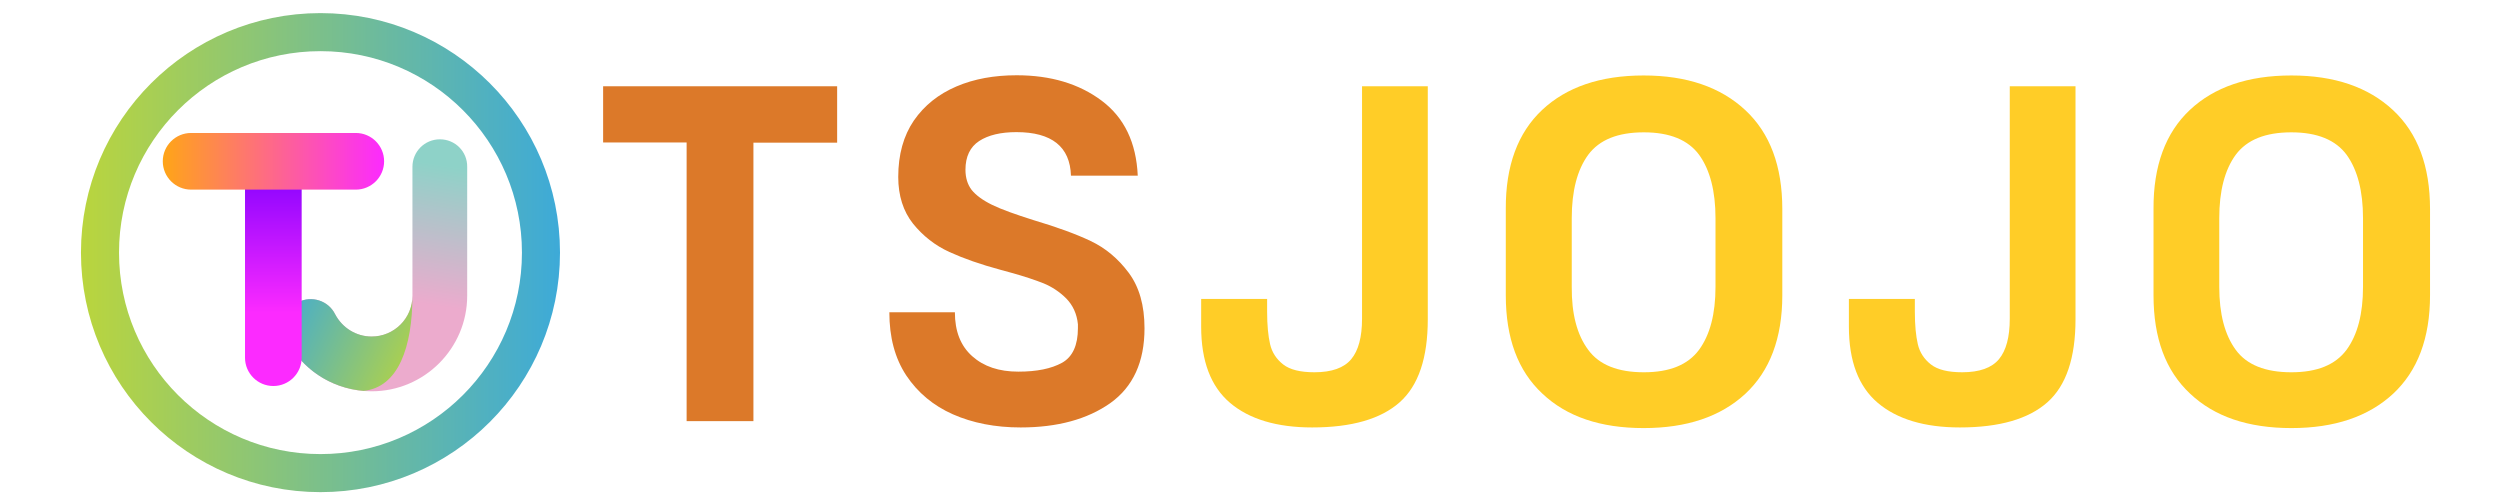 <?xml version="1.0" encoding="utf-8"?>
<!-- Generator: Adobe Illustrator 27.1.1, SVG Export Plug-In . SVG Version: 6.00 Build 0)  -->
<svg version="1.1" id="Layer_1" xmlns:serif="http://www.serif.com/"
	 xmlns="http://www.w3.org/2000/svg" xmlns:xlink="http://www.w3.org/1999/xlink" x="0px" y="0px" viewBox="0 0 1182.6 238"
	 style="enable-background:new 0 0 1182.6 238;" xml:space="preserve">
<style type="text/css">
	.st0{fill:url(#SVGID_1_);}
	.st1{fill:url(#SVGID_00000161622734456539524040000008282173491099983264_);}
	.st2{fill:url(#SVGID_00000077318683940483281560000011327623060417712800_);}
	.st3{fill:url(#SVGID_00000124847956131158202850000014164121183906016434_);}
	.st4{fill:#DC7929;}
	.st5{fill:#FFCD27;}
	.st6{fill:none;stroke:url(#SVGID_00000183962359450477241790000016817249466683828898_);stroke-width:18;stroke-miterlimit:10;}
</style>
<g>
	<linearGradient id="SVGID_1_" gradientUnits="userSpaceOnUse" x1="172.427" y1="180.778" x2="189.251" y2="74.85">
		<stop  offset="0.382" style="stop-color:#ECABCD"/>
		<stop  offset="1" style="stop-color:#8ED2C8"/>
	</linearGradient>
	<path class="st0" d="M208.1,65.9c-7.2,0-13,5.8-13,13v61c0,10.7-8.7,19.3-19.3,19.3c-7.3,0-13.9-4.1-17.3-10.6
		c-3.2-6.4-11-8.9-17.4-5.7c-6.4,3.2-8.9,11-5.7,17.4c7.8,15.3,23.2,24.8,40.4,24.8c24.9,0,45.2-20.3,45.2-45.2v-61
		C221.1,71.7,215.3,65.9,208.1,65.9z"/>
	
		<linearGradient id="SVGID_00000116913660472337914510000017956175832545128102_" gradientUnits="userSpaceOnUse" x1="201.768" y1="67.333" x2="131.58" y2="100.709" gradientTransform="matrix(1 0 0 -1 0 240)">
		<stop  offset="0" style="stop-color:#BAD53D"/>
		<stop  offset="1" style="stop-color:#3DAAD8"/>
	</linearGradient>
	<path style="fill:url(#SVGID_00000116913660472337914510000017956175832545128102_);" d="M175.8,159.2c-7.3,0-13.9-4.1-17.3-10.6
		c-3.2-6.4-11-8.9-17.4-5.7c-6.4,3.2-8.9,11-5.7,17.4c7.2,14.2,21,23.3,36.6,24.6c16.4-1.7,23.1-20.6,23.1-45.1
		C195.2,150.5,186.5,159.2,175.8,159.2z"/>
	
		<linearGradient id="SVGID_00000140697085039272367310000016861546406448296892_" gradientUnits="userSpaceOnUse" x1="129.343" y1="163.221" x2="129.343" y2="92.094" gradientTransform="matrix(1 0 0 -1 0 240)">
		<stop  offset="0" style="stop-color:#7F00FF"/>
		<stop  offset="1" style="stop-color:#FC2AFF"/>
	</linearGradient>
	<path style="fill:url(#SVGID_00000140697085039272367310000016861546406448296892_);" d="M115.9,86.8v82.4c0,7.4,6,13.4,13.4,13.4
		c7.4,0,13.4-6,13.4-13.4V86.8H115.9z"/>
	
		<linearGradient id="SVGID_00000037669497177638086890000003945120354093060762_" gradientUnits="userSpaceOnUse" x1="76.966" y1="163.671" x2="181.713" y2="163.671" gradientTransform="matrix(1 0 0 -1 0 240)">
		<stop  offset="0" style="stop-color:#FFA517"/>
		<stop  offset="1" style="stop-color:#FC2AFF"/>
	</linearGradient>
	<path style="fill:url(#SVGID_00000037669497177638086890000003945120354093060762_);" d="M142.7,89.7h25.6c7.4,0,13.4-6,13.4-13.4
		c0-7.4-6-13.4-13.4-13.4H90.4c-7.4,0-13.4,6-13.4,13.4c0,7.4,6,13.4,13.4,13.4h25.6H142.7z"/>
</g>
<g>
	<path class="st4" d="M324.9,67.4h-39.6V40.8h110.7v26.7h-39.6v131.7h-31.6V67.4z"/>
	<path class="st4" d="M480.8,62.5c-7.4,0-13.3,1.4-17.6,4.2c-4.3,2.8-6.5,7.4-6.5,13.6c0,3.8,1,7,2.9,9.5c2,2.5,5.2,4.9,9.7,7.1
		s11,4.5,19.5,7.2c11.1,3.3,20.2,6.6,27.1,9.9c7,3.3,13,8.3,18,15c5,6.7,7.5,15.4,7.5,26.3c0,15.9-5.4,27.7-16.2,35.4
		c-10.8,7.6-24.9,11.5-42.4,11.5c-12,0-22.7-2.1-32-6.2c-9.3-4.1-16.7-10.3-22.1-18.4c-5.4-8.2-8-18.1-8-29.9h31
		c0,9,2.7,15.9,8.2,20.8s12.7,7.3,21.8,7.3c8.8,0,15.6-1.4,20.7-4.2c5-2.8,7.5-8.3,7.5-16.4v-1.8c-0.5-5-2.4-9-5.5-12.2
		c-3.1-3.1-6.7-5.5-10.8-7.2c-4.1-1.6-9.1-3.3-15.3-5l-5.1-1.4c-9.3-2.5-17.3-5.3-24.1-8.4c-6.8-3.1-12.5-7.6-17.2-13.4
		c-4.6-5.8-7-13.2-7-22.1c0-10.6,2.5-19.5,7.4-26.7c5-7.2,11.7-12.5,20.1-16.1s17.9-5.3,28.5-5.3c16.1,0,29.5,4,40.2,12
		c10.7,8,16.4,19.8,17.1,35.5h-31.6C506.2,69.4,497.5,62.5,480.8,62.5z"/>
	<path class="st5" d="M644.2,40.8h31.2V151c0,18.3-4.4,31.4-13.3,39.3c-8.9,7.9-22.7,11.9-41.4,11.9c-16.7,0-29.7-3.9-38.8-11.6
		c-9.1-7.7-13.7-19.7-13.7-36.1v-13.1h31.2v6.1c0,6.3,0.5,11.4,1.4,15.3c0.9,3.9,3,7.1,6.2,9.6c3.2,2.5,8.1,3.7,14.8,3.7
		c8.2,0,14-2.1,17.4-6.2c3.4-4.1,5.1-10.5,5.1-19.1V40.8z"/>
	<path class="st5" d="M729.5,52c11.5-10.8,27.5-16.3,48-16.3c20.4,0,36.4,5.5,48.1,16.4c11.7,10.9,17.5,26.5,17.5,46.8v40.8
		c0,20.3-5.9,35.8-17.5,46.6c-11.7,10.8-27.7,16.2-48.1,16.2c-20.4,0-36.4-5.4-47.9-16.3c-11.6-10.8-17.3-26.3-17.3-46.5V98.8
		C712.2,78.4,718,62.8,729.5,52z M751.3,165.5c5.2,7.1,14,10.6,26.3,10.6c12.2,0,20.8-3.5,26.1-10.6c5.2-7.1,7.8-17,7.8-29.8v-32.5
		c0-12.8-2.6-22.8-7.7-29.9c-5.2-7.1-13.9-10.7-26.2-10.7c-12.3,0-21,3.5-26.3,10.6c-5.2,7.1-7.8,17.1-7.8,30v32.5
		C743.4,148.5,746,158.4,751.3,165.5z"/>
	<path class="st5" d="M950.6,40.8h31.2V151c0,18.3-4.4,31.4-13.3,39.3c-8.9,7.9-22.7,11.9-41.4,11.9c-16.7,0-29.7-3.9-38.8-11.6
		c-9.1-7.7-13.7-19.7-13.7-36.1v-13.1h31.2v6.1c0,6.3,0.5,11.4,1.4,15.3c0.9,3.9,3,7.1,6.2,9.6c3.2,2.5,8.1,3.7,14.8,3.7
		c8.2,0,14-2.1,17.4-6.2c3.4-4.1,5.1-10.5,5.1-19.1V40.8z"/>
	<path class="st5" d="M1035.9,52c11.5-10.8,27.5-16.3,48-16.3c20.4,0,36.4,5.5,48.1,16.4c11.7,10.9,17.5,26.5,17.5,46.8v40.8
		c0,20.3-5.9,35.8-17.5,46.6c-11.7,10.8-27.7,16.2-48.1,16.2c-20.4,0-36.4-5.4-47.9-16.3c-11.6-10.8-17.3-26.3-17.3-46.5V98.8
		C1018.6,78.4,1024.4,62.8,1035.9,52z M1057.6,165.5c5.2,7.1,14,10.6,26.3,10.6c12.2,0,20.8-3.5,26.1-10.6c5.2-7.1,7.8-17,7.8-29.8
		v-32.5c0-12.8-2.6-22.8-7.7-29.9c-5.2-7.1-13.9-10.7-26.2-10.7c-12.3,0-21,3.5-26.3,10.6c-5.2,7.1-7.8,17.1-7.8,30v32.5
		C1049.8,148.5,1052.4,158.4,1057.6,165.5z"/>
</g>
<linearGradient id="SVGID_00000181807982204309972630000002330200441576747419_" gradientUnits="userSpaceOnUse" x1="38.206" y1="119.522" x2="264.904" y2="119.522">
	<stop  offset="0" style="stop-color:#BAD53D"/>
	<stop  offset="1" style="stop-color:#3DAAD8"/>
</linearGradient>
<circle style="fill:none;stroke:url(#SVGID_00000181807982204309972630000002330200441576747419_);stroke-width:18;stroke-miterlimit:10;" cx="151.6" cy="119.5" r="104.3"/>
</svg>
